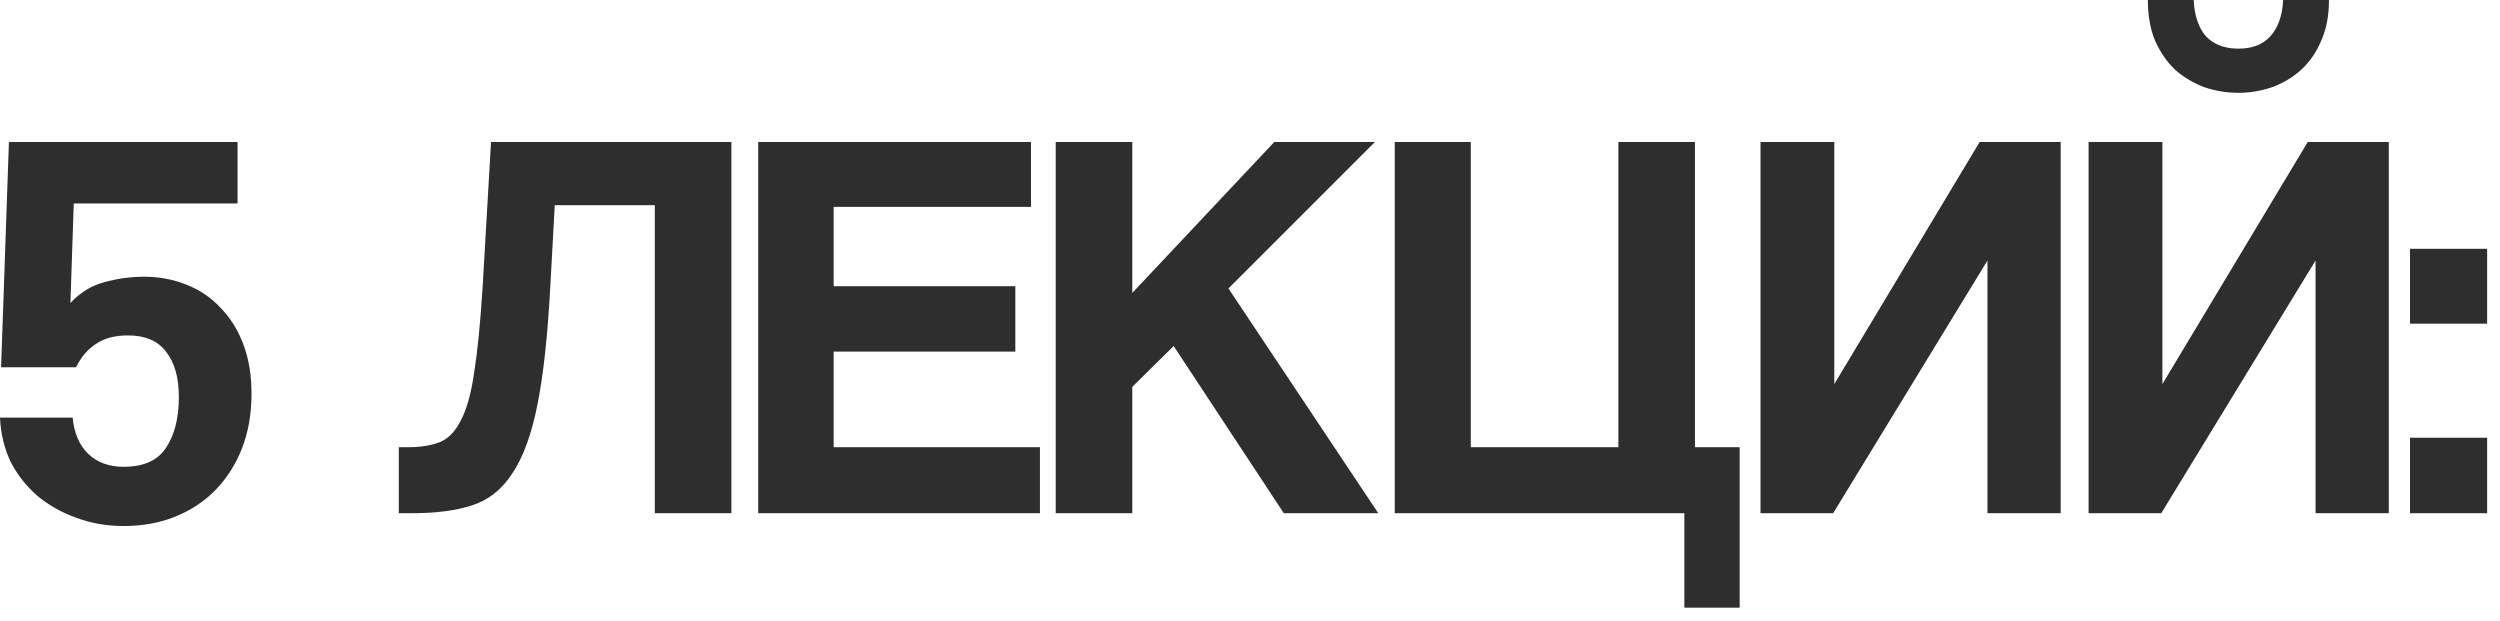 <?xml version="1.0" encoding="UTF-8"?> <svg xmlns="http://www.w3.org/2000/svg" width="161" height="40" viewBox="0 0 161 40" fill="none"><path d="M0.07 23.653L0.575 9.145H15.299V13.105H4.75L4.535 19.513C5.159 18.841 5.878 18.397 6.694 18.181C7.535 17.941 8.399 17.821 9.287 17.821C10.246 17.821 11.146 17.989 11.986 18.325C12.851 18.661 13.582 19.153 14.182 19.801C14.806 20.425 15.299 21.205 15.659 22.141C16.018 23.077 16.198 24.145 16.198 25.345C16.198 26.641 15.995 27.817 15.586 28.873C15.178 29.905 14.614 30.793 13.895 31.537C13.175 32.281 12.31 32.857 11.303 33.265C10.294 33.673 9.178 33.877 7.955 33.877C6.875 33.877 5.854 33.697 4.894 33.337C3.958 33.001 3.131 32.533 2.41 31.933C1.69 31.309 1.115 30.577 0.682 29.737C0.275 28.873 0.046 27.925 -0.001 26.893H4.678C4.774 27.901 5.111 28.681 5.686 29.233C6.263 29.785 7.019 30.061 7.955 30.061C9.251 30.061 10.162 29.653 10.691 28.837C11.242 28.021 11.518 26.929 11.518 25.561C11.518 24.313 11.242 23.341 10.691 22.645C10.162 21.949 9.347 21.601 8.242 21.601C7.402 21.601 6.718 21.781 6.191 22.141C5.662 22.477 5.231 22.981 4.894 23.653H0.07ZM42.17 33.049V13.213H35.727L35.438 18.469C35.27 21.613 34.995 24.145 34.611 26.065C34.227 27.985 33.687 29.461 32.99 30.493C32.319 31.525 31.454 32.209 30.398 32.545C29.366 32.881 28.095 33.049 26.582 33.049H25.683V28.801H26.259C27.075 28.801 27.759 28.693 28.311 28.477C28.863 28.261 29.319 27.793 29.678 27.073C30.062 26.353 30.351 25.309 30.543 23.941C30.759 22.573 30.939 20.749 31.082 18.469L31.622 9.145H47.102V33.049H42.17ZM48.828 33.049V9.145H66.396V13.321H53.688V18.433H65.388V22.645H53.688V28.801H66.972V33.049H48.828ZM82.676 33.049L75.584 22.285L72.92 24.913V33.049H67.988V9.145H72.92V18.865L82.064 9.145H88.544L79.112 18.577L88.76 33.049H82.676ZM108.471 39.133V33.049H89.823V9.145H94.719V28.801H104.223V9.145H109.155V28.801H112.035V39.133H108.471ZM113.377 33.049V9.145H118.129V24.733L127.489 9.145H132.709V33.049H127.993V16.777L118.057 33.049H113.377ZM149.986 0.001C149.986 1.009 149.818 1.885 149.482 2.629C149.17 3.373 148.738 3.997 148.186 4.501C147.658 4.981 147.034 5.353 146.314 5.617C145.618 5.857 144.898 5.977 144.154 5.977C143.41 5.977 142.678 5.857 141.958 5.617C141.262 5.353 140.638 4.981 140.086 4.501C139.558 3.997 139.126 3.373 138.79 2.629C138.478 1.885 138.322 1.009 138.322 0.001H141.274C141.322 1.009 141.586 1.789 142.066 2.341C142.57 2.869 143.266 3.133 144.154 3.133C145.042 3.133 145.726 2.869 146.206 2.341C146.71 1.789 146.986 1.009 147.034 0.001H149.986ZM134.506 33.049V9.145H139.258V24.733L148.618 9.145H153.838V33.049H149.122V16.777L139.186 33.049H134.506ZM155.203 33.049V28.189H160.171V33.049H155.203ZM155.203 20.845V16.021H160.171V20.845H155.203Z" fill="#2E2E2E"></path></svg> 